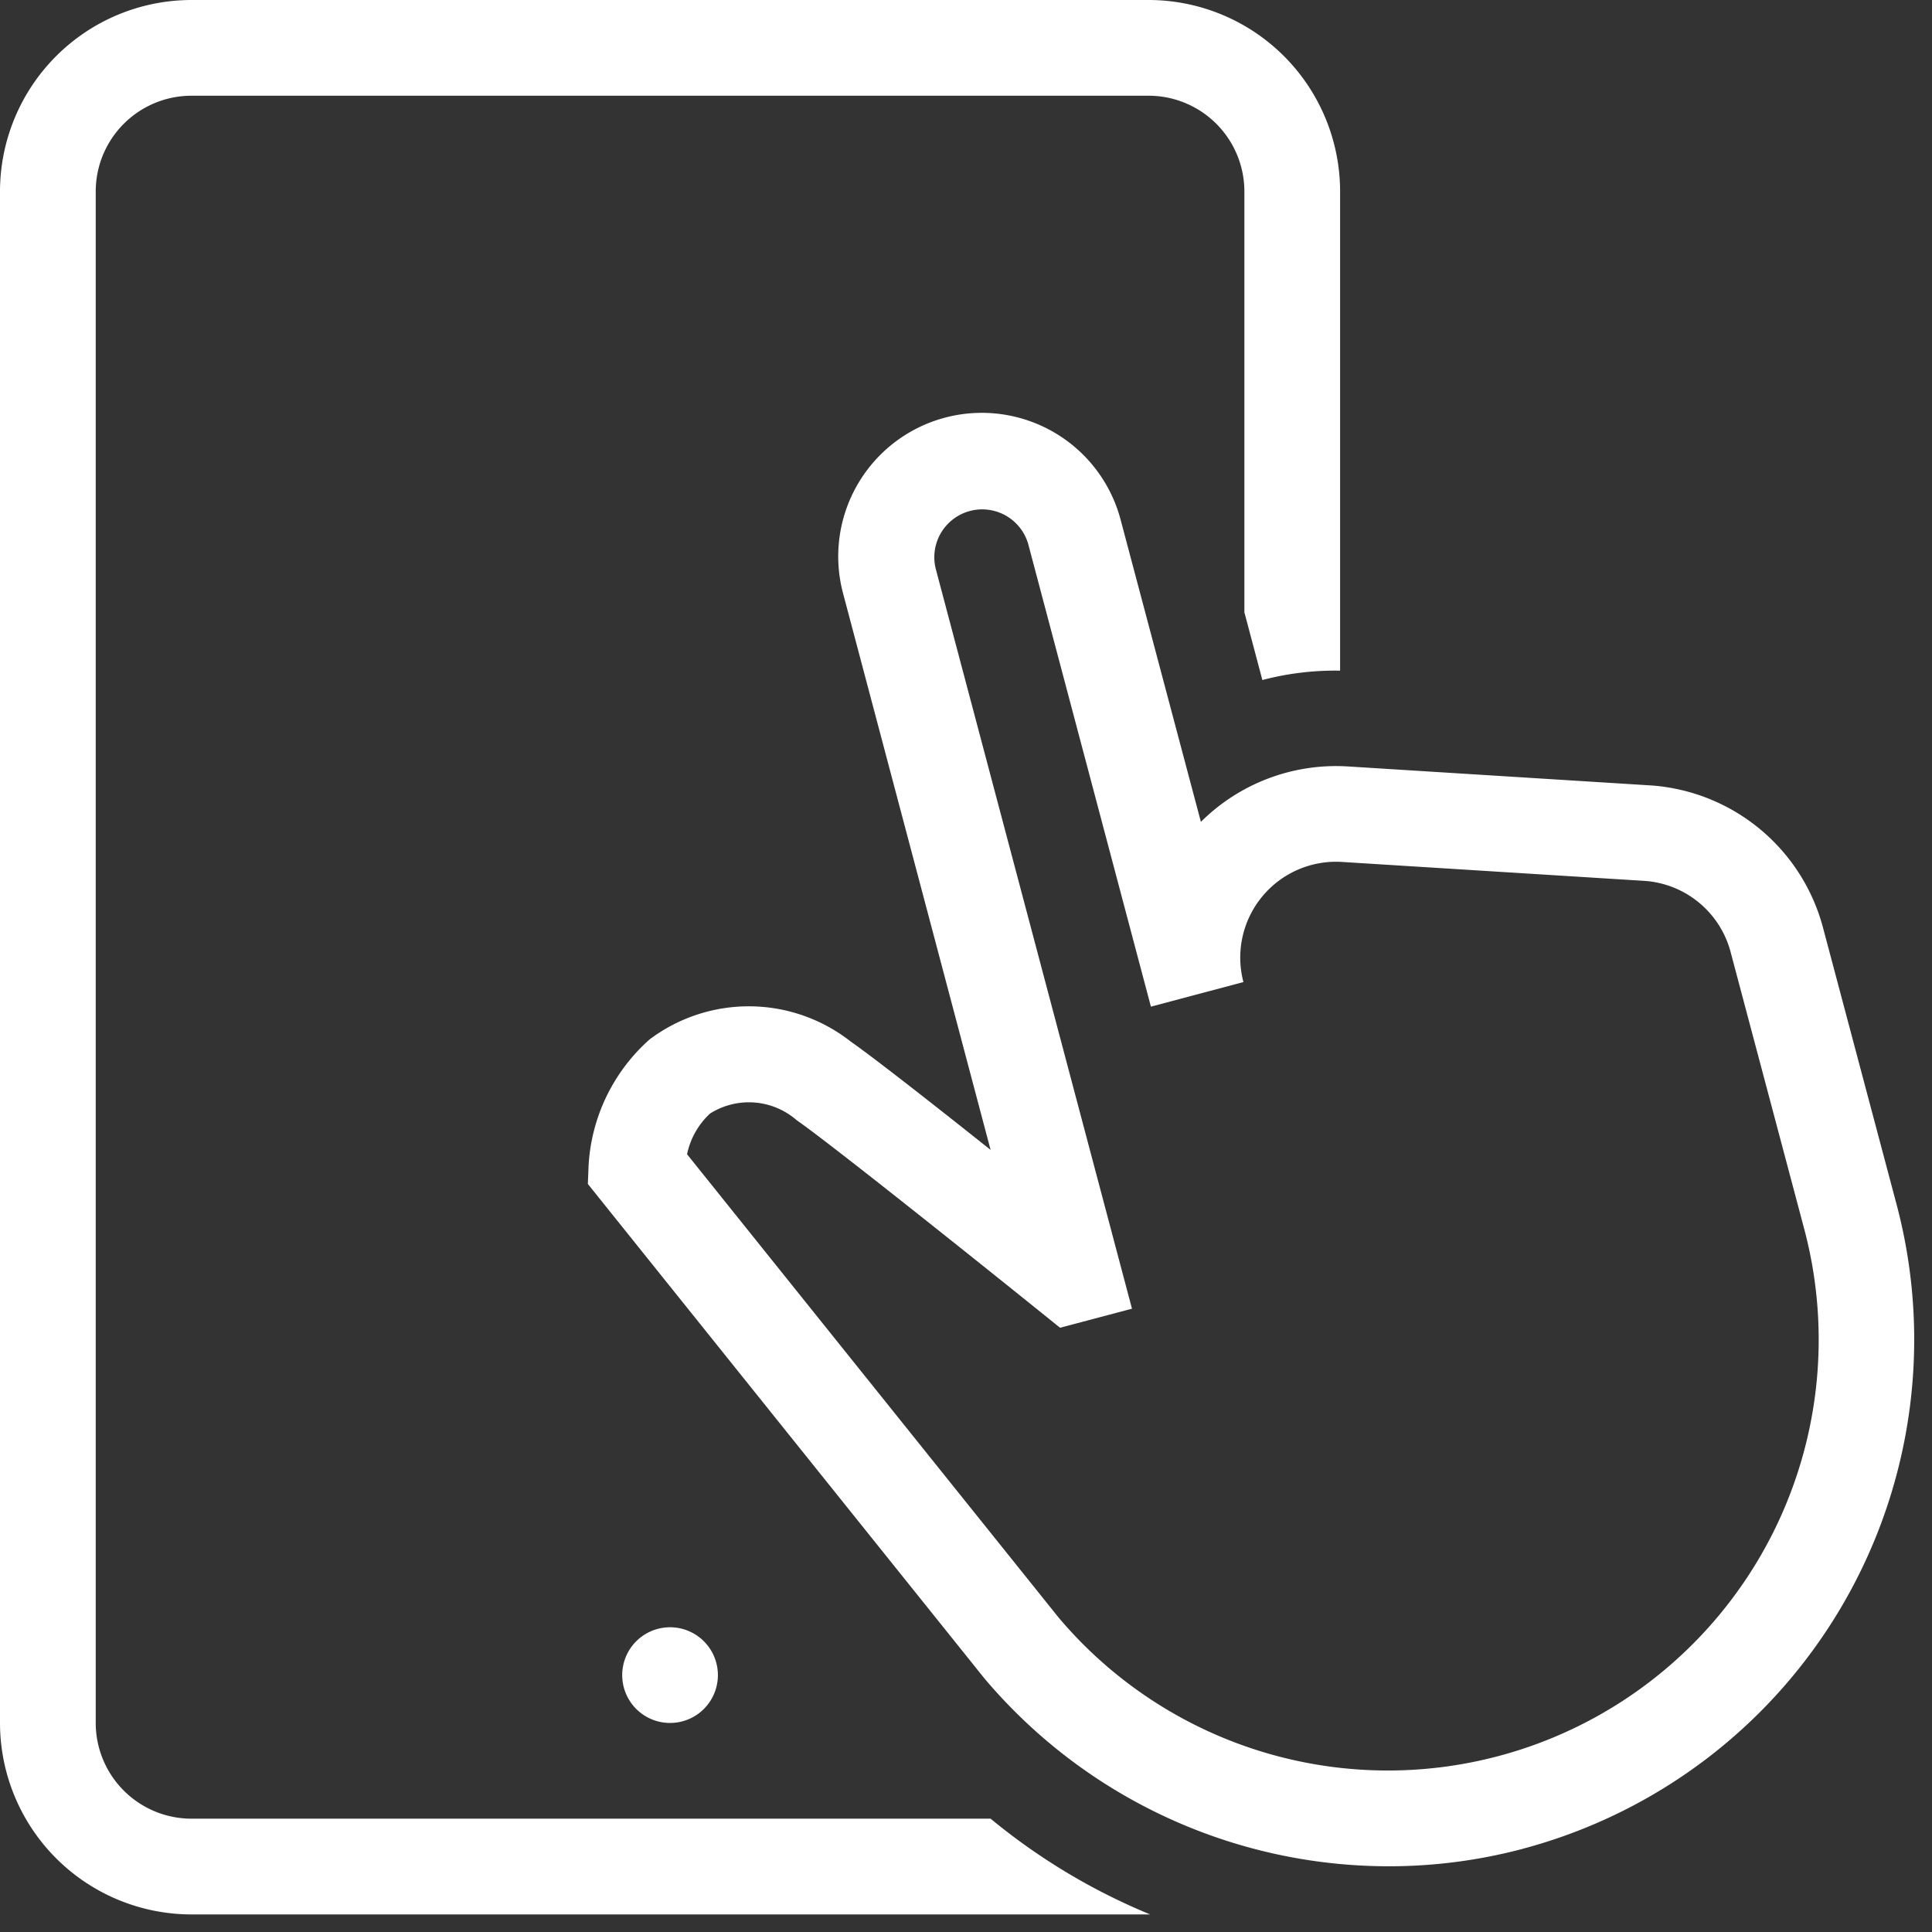 <svg xmlns="http://www.w3.org/2000/svg" width="55" height="55" viewBox="0 0 55 55">
  <rect x="0" y="0" width="55" height="55" fill="#333333" stroke="none"/>
  <g id="Group_39207" data-name="Group 39207" transform="translate(-183 -250)">
    <rect id="Rectangle_153725" data-name="Rectangle 153725" width="55" height="55" transform="translate(183 250)" fill="#383838" opacity="0"/>
    <path id="tablet-finger" d="M36.437,63.687a1.362,1.362,0,1,1-1.362-1.362A1.362,1.362,0,0,1,36.437,63.687ZM44.2,67.774H21.45a2.728,2.728,0,0,1-2.725-2.725V21.45a2.728,2.728,0,0,1,2.725-2.725H48.7a2.728,2.728,0,0,1,2.725,2.725V33.43l.512,1.929a8.16,8.16,0,0,1,2.213-.267V21.45A5.456,5.456,0,0,0,48.7,16H21.45A5.456,5.456,0,0,0,16,21.45v43.6a5.456,5.456,0,0,0,5.45,5.45H48.7l.043,0A17.761,17.761,0,0,1,44.2,67.774Zm15.146.858A15,15,0,0,0,69.995,50.3l-2.1-7.9a5.465,5.465,0,0,0-4.858-4.038l-8.7-.545a5.454,5.454,0,0,0-4.15,1.58L47.9,30.79a4.087,4.087,0,1,0-7.9,2.1l4.2,15.845c-1.6-1.274-3.345-2.641-3.971-3.076a4.7,4.7,0,0,0-5.736-.069,5.187,5.187,0,0,0-1.738,3.607l-.02.508L44.025,63.782a15.066,15.066,0,0,0,11.514,5.347A14.86,14.86,0,0,0,59.35,68.632ZM36.214,47.7a2.071,2.071,0,0,1,2.466.19c.931.646,4.96,3.864,6.961,5.476l.537.432,2.047-.542L42.637,32.187a1.363,1.363,0,0,1,2.634-.7l3.493,13.17,2.634-.7a2.728,2.728,0,0,1,2.779-3.421l8.672.543a2.73,2.73,0,0,1,2.417,2.02l2.1,7.9a12.265,12.265,0,0,1-21.229,11.05L35.559,48.859A2.185,2.185,0,0,1,36.214,47.7Z" transform="translate(167 234)" fill="#fff"/>
  </g>
</svg>
